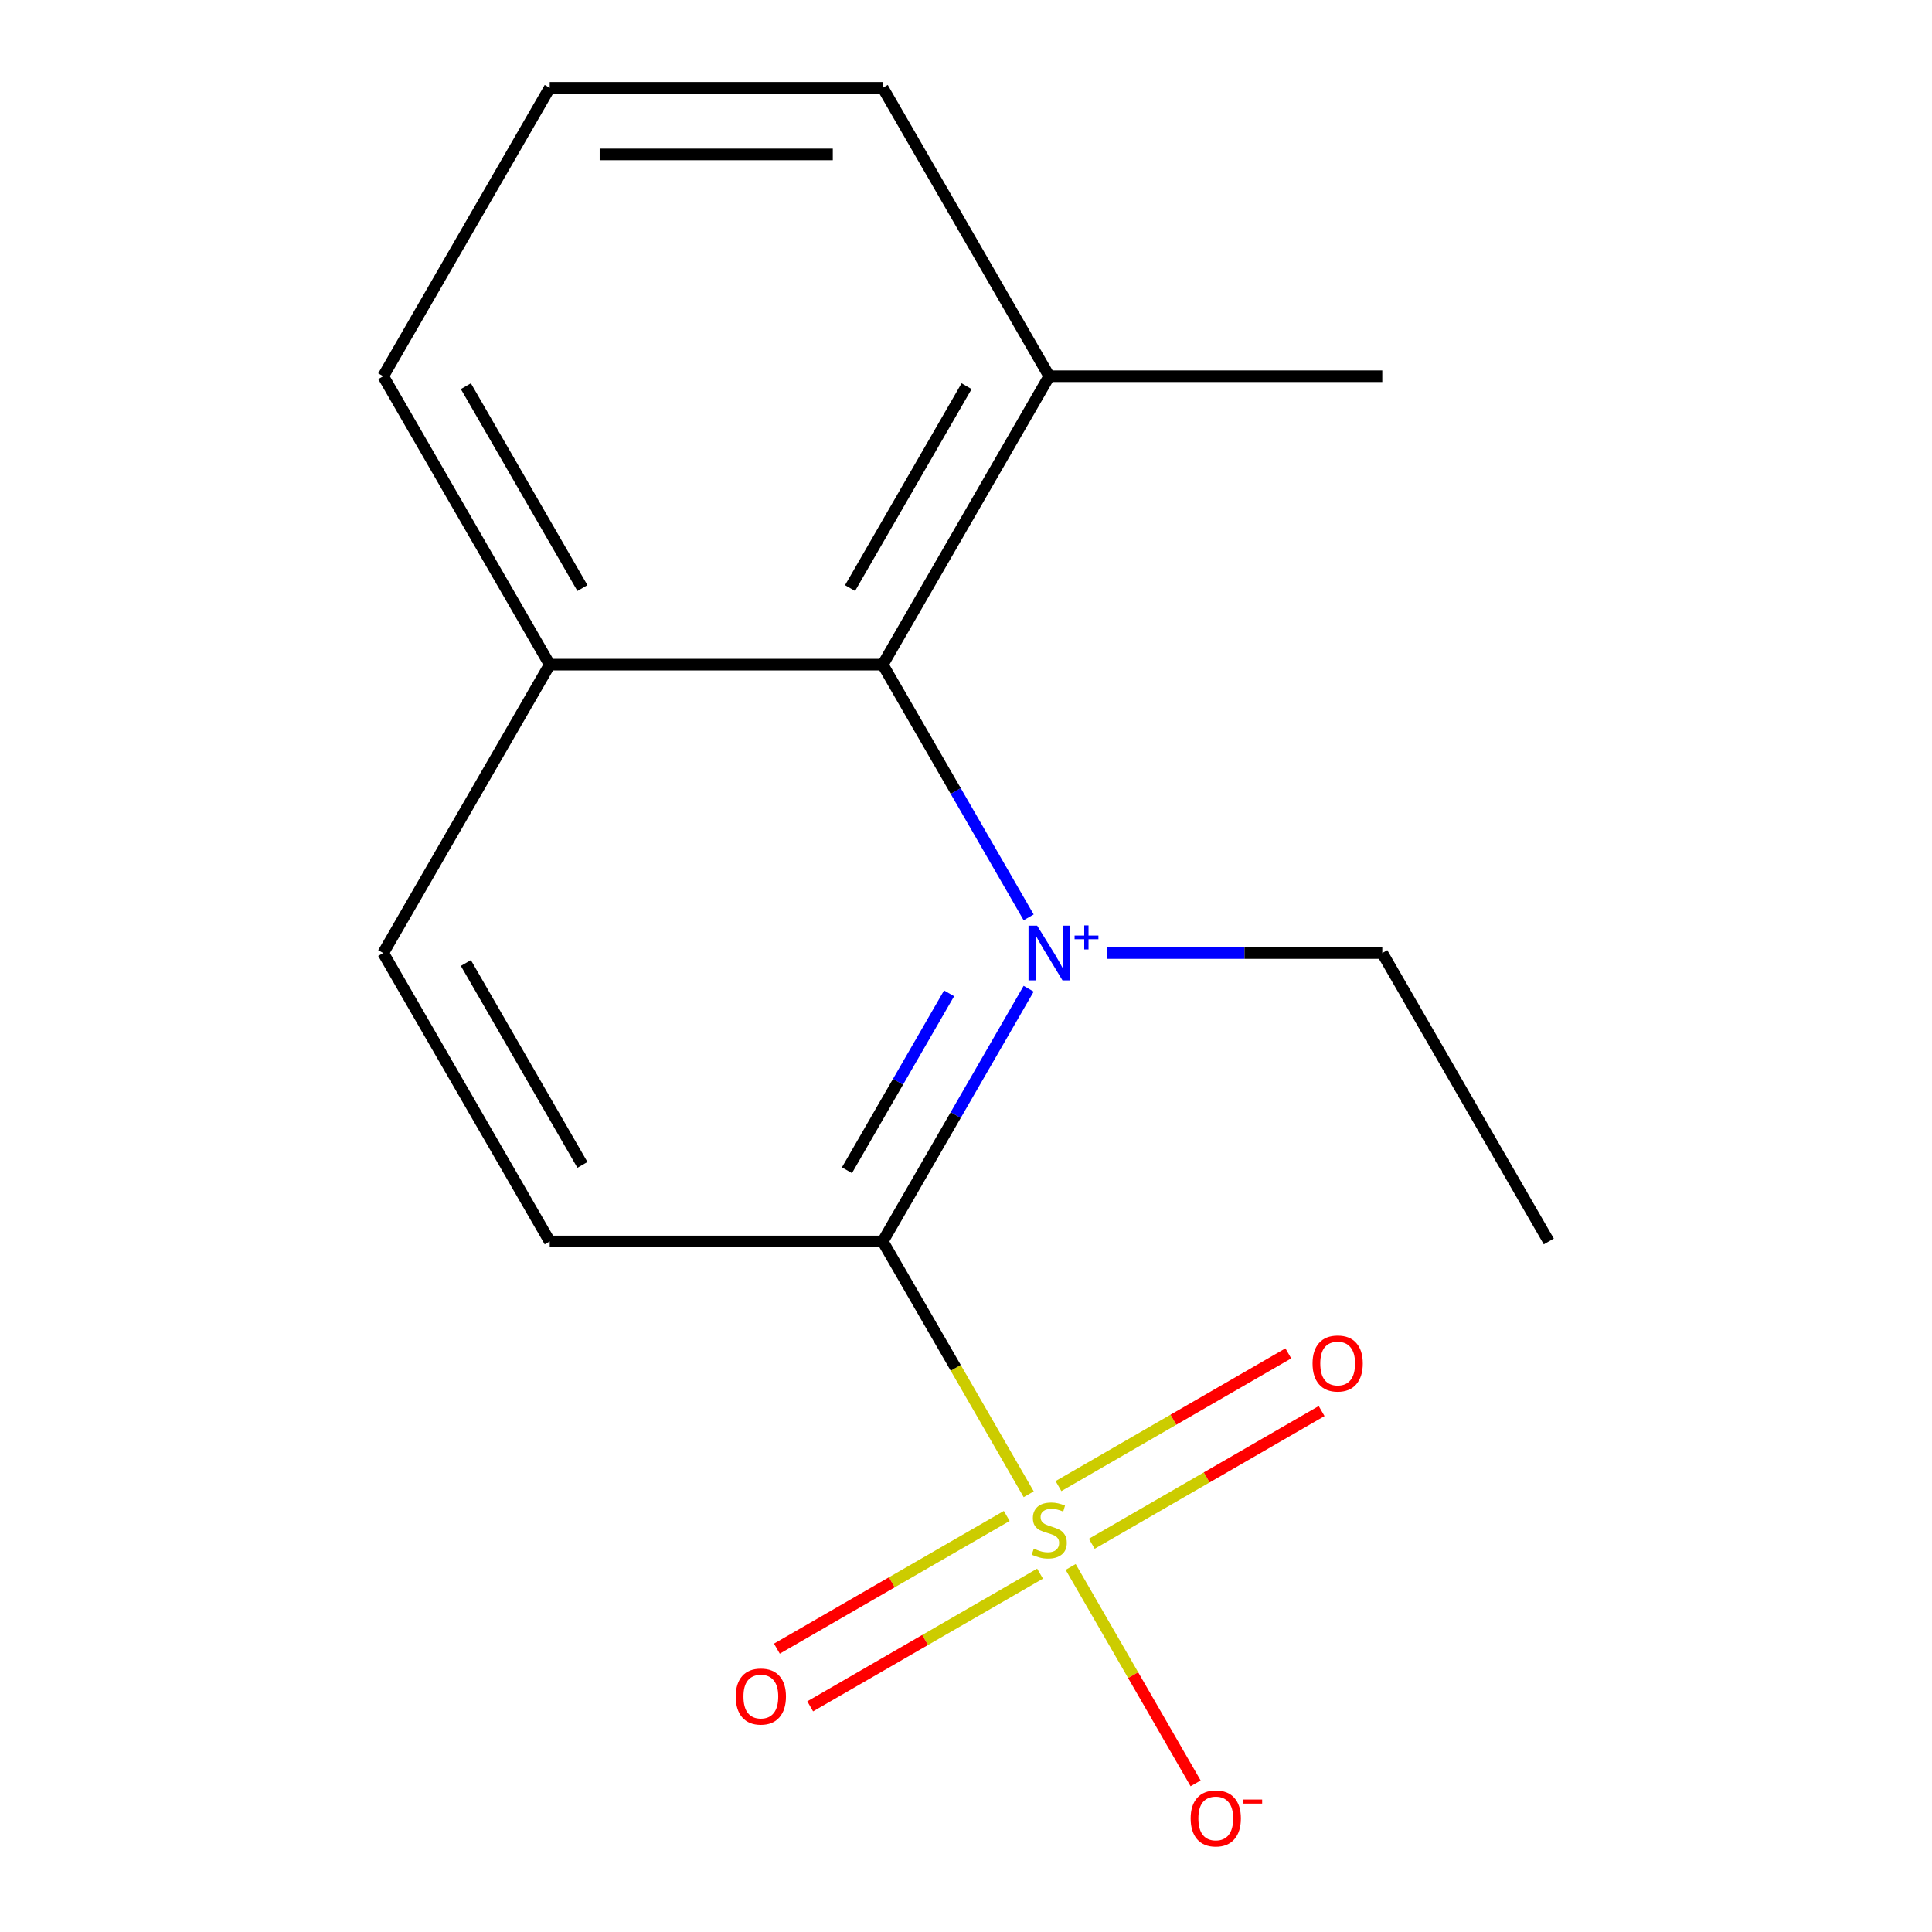 <?xml version='1.0' encoding='iso-8859-1'?>
<svg version='1.1' baseProfile='full'
              xmlns='http://www.w3.org/2000/svg'
                      xmlns:rdkit='http://www.rdkit.org/xml'
                      xmlns:xlink='http://www.w3.org/1999/xlink'
                  xml:space='preserve'
width='1000px' height='1000px' viewBox='0 0 1000 1000'>
<!-- END OF HEADER -->
<rect style='opacity:1.0;fill:#FFFFFF;stroke:none' width='1000' height='1000' x='0' y='0'> </rect>
<path class='bond-1' d='M 532.43,511.762 L 494.668,577.167' style='fill:none;fill-rule:evenodd;stroke:#0000FF;stroke-width:6px;stroke-linecap:butt;stroke-linejoin:miter;stroke-opacity:1' />
<path class='bond-1' d='M 494.668,577.167 L 456.907,642.572' style='fill:none;fill-rule:evenodd;stroke:#000000;stroke-width:6px;stroke-linecap:butt;stroke-linejoin:miter;stroke-opacity:1' />
<path class='bond-1' d='M 491.246,514.146 L 464.813,559.929' style='fill:none;fill-rule:evenodd;stroke:#0000FF;stroke-width:6px;stroke-linecap:butt;stroke-linejoin:miter;stroke-opacity:1' />
<path class='bond-1' d='M 464.813,559.929 L 438.379,605.713' style='fill:none;fill-rule:evenodd;stroke:#000000;stroke-width:6px;stroke-linecap:butt;stroke-linejoin:miter;stroke-opacity:1' />
<path class='bond-2' d='M 532.43,474.823 L 494.668,409.418' style='fill:none;fill-rule:evenodd;stroke:#0000FF;stroke-width:6px;stroke-linecap:butt;stroke-linejoin:miter;stroke-opacity:1' />
<path class='bond-2' d='M 494.668,409.418 L 456.907,344.013' style='fill:none;fill-rule:evenodd;stroke:#000000;stroke-width:6px;stroke-linecap:butt;stroke-linejoin:miter;stroke-opacity:1' />
<path class='bond-9' d='M 572.847,493.292 L 644.157,493.292' style='fill:none;fill-rule:evenodd;stroke:#0000FF;stroke-width:6px;stroke-linecap:butt;stroke-linejoin:miter;stroke-opacity:1' />
<path class='bond-9' d='M 644.157,493.292 L 715.466,493.292' style='fill:none;fill-rule:evenodd;stroke:#000000;stroke-width:6px;stroke-linecap:butt;stroke-linejoin:miter;stroke-opacity:1' />
<path class='bond-0' d='M 532.453,773.422 L 494.68,707.997' style='fill:none;fill-rule:evenodd;stroke:#CCCC00;stroke-width:6px;stroke-linecap:butt;stroke-linejoin:miter;stroke-opacity:1' />
<path class='bond-0' d='M 494.68,707.997 L 456.907,642.572' style='fill:none;fill-rule:evenodd;stroke:#000000;stroke-width:6px;stroke-linecap:butt;stroke-linejoin:miter;stroke-opacity:1' />
<path class='bond-4' d='M 554.172,811.04 L 586.508,867.047' style='fill:none;fill-rule:evenodd;stroke:#CCCC00;stroke-width:6px;stroke-linecap:butt;stroke-linejoin:miter;stroke-opacity:1' />
<path class='bond-4' d='M 586.508,867.047 L 618.844,923.055' style='fill:none;fill-rule:evenodd;stroke:#FF0000;stroke-width:6px;stroke-linecap:butt;stroke-linejoin:miter;stroke-opacity:1' />
<path class='bond-5' d='M 521.085,784.653 L 461.602,818.996' style='fill:none;fill-rule:evenodd;stroke:#CCCC00;stroke-width:6px;stroke-linecap:butt;stroke-linejoin:miter;stroke-opacity:1' />
<path class='bond-5' d='M 461.602,818.996 L 402.118,853.339' style='fill:none;fill-rule:evenodd;stroke:#FF0000;stroke-width:6px;stroke-linecap:butt;stroke-linejoin:miter;stroke-opacity:1' />
<path class='bond-5' d='M 538.323,814.509 L 478.839,848.852' style='fill:none;fill-rule:evenodd;stroke:#CCCC00;stroke-width:6px;stroke-linecap:butt;stroke-linejoin:miter;stroke-opacity:1' />
<path class='bond-5' d='M 478.839,848.852 L 419.355,883.195' style='fill:none;fill-rule:evenodd;stroke:#FF0000;stroke-width:6px;stroke-linecap:butt;stroke-linejoin:miter;stroke-opacity:1' />
<path class='bond-6' d='M 565.101,799.048 L 624.585,764.706' style='fill:none;fill-rule:evenodd;stroke:#CCCC00;stroke-width:6px;stroke-linecap:butt;stroke-linejoin:miter;stroke-opacity:1' />
<path class='bond-6' d='M 624.585,764.706 L 684.068,730.363' style='fill:none;fill-rule:evenodd;stroke:#FF0000;stroke-width:6px;stroke-linecap:butt;stroke-linejoin:miter;stroke-opacity:1' />
<path class='bond-6' d='M 547.864,769.193 L 607.347,734.85' style='fill:none;fill-rule:evenodd;stroke:#CCCC00;stroke-width:6px;stroke-linecap:butt;stroke-linejoin:miter;stroke-opacity:1' />
<path class='bond-6' d='M 607.347,734.85 L 666.831,700.507' style='fill:none;fill-rule:evenodd;stroke:#FF0000;stroke-width:6px;stroke-linecap:butt;stroke-linejoin:miter;stroke-opacity:1' />
<path class='bond-3' d='M 456.907,642.572 L 284.534,642.572' style='fill:none;fill-rule:evenodd;stroke:#000000;stroke-width:6px;stroke-linecap:butt;stroke-linejoin:miter;stroke-opacity:1' />
<path class='bond-7' d='M 456.907,344.013 L 543.093,194.734' style='fill:none;fill-rule:evenodd;stroke:#000000;stroke-width:6px;stroke-linecap:butt;stroke-linejoin:miter;stroke-opacity:1' />
<path class='bond-7' d='M 439.979,304.384 L 500.309,199.888' style='fill:none;fill-rule:evenodd;stroke:#000000;stroke-width:6px;stroke-linecap:butt;stroke-linejoin:miter;stroke-opacity:1' />
<path class='bond-8' d='M 456.907,344.013 L 284.534,344.013' style='fill:none;fill-rule:evenodd;stroke:#000000;stroke-width:6px;stroke-linecap:butt;stroke-linejoin:miter;stroke-opacity:1' />
<path class='bond-16' d='M 284.534,642.572 L 198.348,493.292' style='fill:none;fill-rule:evenodd;stroke:#000000;stroke-width:6px;stroke-linecap:butt;stroke-linejoin:miter;stroke-opacity:1' />
<path class='bond-16' d='M 301.462,602.942 L 241.131,498.447' style='fill:none;fill-rule:evenodd;stroke:#000000;stroke-width:6px;stroke-linecap:butt;stroke-linejoin:miter;stroke-opacity:1' />
<path class='bond-12' d='M 543.093,194.734 L 456.907,45.455' style='fill:none;fill-rule:evenodd;stroke:#000000;stroke-width:6px;stroke-linecap:butt;stroke-linejoin:miter;stroke-opacity:1' />
<path class='bond-14' d='M 543.093,194.734 L 715.466,194.734' style='fill:none;fill-rule:evenodd;stroke:#000000;stroke-width:6px;stroke-linecap:butt;stroke-linejoin:miter;stroke-opacity:1' />
<path class='bond-10' d='M 284.534,344.013 L 198.348,493.292' style='fill:none;fill-rule:evenodd;stroke:#000000;stroke-width:6px;stroke-linecap:butt;stroke-linejoin:miter;stroke-opacity:1' />
<path class='bond-13' d='M 284.534,344.013 L 198.348,194.734' style='fill:none;fill-rule:evenodd;stroke:#000000;stroke-width:6px;stroke-linecap:butt;stroke-linejoin:miter;stroke-opacity:1' />
<path class='bond-13' d='M 301.462,304.384 L 241.131,199.888' style='fill:none;fill-rule:evenodd;stroke:#000000;stroke-width:6px;stroke-linecap:butt;stroke-linejoin:miter;stroke-opacity:1' />
<path class='bond-15' d='M 715.466,493.292 L 801.652,642.572' style='fill:none;fill-rule:evenodd;stroke:#000000;stroke-width:6px;stroke-linecap:butt;stroke-linejoin:miter;stroke-opacity:1' />
<path class='bond-11' d='M 284.534,45.455 L 198.348,194.734' style='fill:none;fill-rule:evenodd;stroke:#000000;stroke-width:6px;stroke-linecap:butt;stroke-linejoin:miter;stroke-opacity:1' />
<path class='bond-17' d='M 284.534,45.455 L 456.907,45.455' style='fill:none;fill-rule:evenodd;stroke:#000000;stroke-width:6px;stroke-linecap:butt;stroke-linejoin:miter;stroke-opacity:1' />
<path class='bond-17' d='M 310.39,79.929 L 431.051,79.929' style='fill:none;fill-rule:evenodd;stroke:#000000;stroke-width:6px;stroke-linecap:butt;stroke-linejoin:miter;stroke-opacity:1' />
<path  class='atom-0' d='M 536.833 479.132
L 546.113 494.132
Q 547.033 495.612, 548.513 498.292
Q 549.993 500.972, 550.073 501.132
L 550.073 479.132
L 553.833 479.132
L 553.833 507.452
L 549.953 507.452
L 539.993 491.052
Q 538.833 489.132, 537.593 486.932
Q 536.393 484.732, 536.033 484.052
L 536.033 507.452
L 532.353 507.452
L 532.353 479.132
L 536.833 479.132
' fill='#0000FF'/>
<path  class='atom-0' d='M 556.209 484.237
L 561.199 484.237
L 561.199 478.984
L 563.416 478.984
L 563.416 484.237
L 568.538 484.237
L 568.538 486.138
L 563.416 486.138
L 563.416 491.418
L 561.199 491.418
L 561.199 486.138
L 556.209 486.138
L 556.209 484.237
' fill='#0000FF'/>
<path  class='atom-1' d='M 535.093 801.571
Q 535.413 801.691, 536.733 802.251
Q 538.053 802.811, 539.493 803.171
Q 540.973 803.491, 542.413 803.491
Q 545.093 803.491, 546.653 802.211
Q 548.213 800.891, 548.213 798.611
Q 548.213 797.051, 547.413 796.091
Q 546.653 795.131, 545.453 794.611
Q 544.253 794.091, 542.253 793.491
Q 539.733 792.731, 538.213 792.011
Q 536.733 791.291, 535.653 789.771
Q 534.613 788.251, 534.613 785.691
Q 534.613 782.131, 537.013 779.931
Q 539.453 777.731, 544.253 777.731
Q 547.533 777.731, 551.253 779.291
L 550.333 782.371
Q 546.933 780.971, 544.373 780.971
Q 541.613 780.971, 540.093 782.131
Q 538.573 783.251, 538.613 785.211
Q 538.613 786.731, 539.373 787.651
Q 540.173 788.571, 541.293 789.091
Q 542.453 789.611, 544.373 790.211
Q 546.933 791.011, 548.453 791.811
Q 549.973 792.611, 551.053 794.251
Q 552.173 795.851, 552.173 798.611
Q 552.173 802.531, 549.533 804.651
Q 546.933 806.731, 542.573 806.731
Q 540.053 806.731, 538.133 806.171
Q 536.253 805.651, 534.013 804.731
L 535.093 801.571
' fill='#CCCC00'/>
<path  class='atom-5' d='M 616.28 941.21
Q 616.28 934.41, 619.64 930.61
Q 623 926.81, 629.28 926.81
Q 635.56 926.81, 638.92 930.61
Q 642.28 934.41, 642.28 941.21
Q 642.28 948.09, 638.88 952.01
Q 635.48 955.89, 629.28 955.89
Q 623.04 955.89, 619.64 952.01
Q 616.28 948.13, 616.28 941.21
M 629.28 952.69
Q 633.6 952.69, 635.92 949.81
Q 638.28 946.89, 638.28 941.21
Q 638.28 935.65, 635.92 932.85
Q 633.6 930.01, 629.28 930.01
Q 624.96 930.01, 622.6 932.81
Q 620.28 935.61, 620.28 941.21
Q 620.28 946.93, 622.6 949.81
Q 624.96 952.69, 629.28 952.69
' fill='#FF0000'/>
<path  class='atom-5' d='M 643.6 931.433
L 653.288 931.433
L 653.288 933.545
L 643.6 933.545
L 643.6 931.433
' fill='#FF0000'/>
<path  class='atom-6' d='M 380.814 878.117
Q 380.814 871.317, 384.174 867.517
Q 387.534 863.717, 393.814 863.717
Q 400.094 863.717, 403.454 867.517
Q 406.814 871.317, 406.814 878.117
Q 406.814 884.997, 403.414 888.917
Q 400.014 892.797, 393.814 892.797
Q 387.574 892.797, 384.174 888.917
Q 380.814 885.037, 380.814 878.117
M 393.814 889.597
Q 398.134 889.597, 400.454 886.717
Q 402.814 883.797, 402.814 878.117
Q 402.814 872.557, 400.454 869.757
Q 398.134 866.917, 393.814 866.917
Q 389.494 866.917, 387.134 869.717
Q 384.814 872.517, 384.814 878.117
Q 384.814 883.837, 387.134 886.717
Q 389.494 889.597, 393.814 889.597
' fill='#FF0000'/>
<path  class='atom-7' d='M 679.372 705.744
Q 679.372 698.944, 682.732 695.144
Q 686.092 691.344, 692.372 691.344
Q 698.652 691.344, 702.012 695.144
Q 705.372 698.944, 705.372 705.744
Q 705.372 712.624, 701.972 716.544
Q 698.572 720.424, 692.372 720.424
Q 686.132 720.424, 682.732 716.544
Q 679.372 712.664, 679.372 705.744
M 692.372 717.224
Q 696.692 717.224, 699.012 714.344
Q 701.372 711.424, 701.372 705.744
Q 701.372 700.184, 699.012 697.384
Q 696.692 694.544, 692.372 694.544
Q 688.052 694.544, 685.692 697.344
Q 683.372 700.144, 683.372 705.744
Q 683.372 711.464, 685.692 714.344
Q 688.052 717.224, 692.372 717.224
' fill='#FF0000'/>
</svg>
